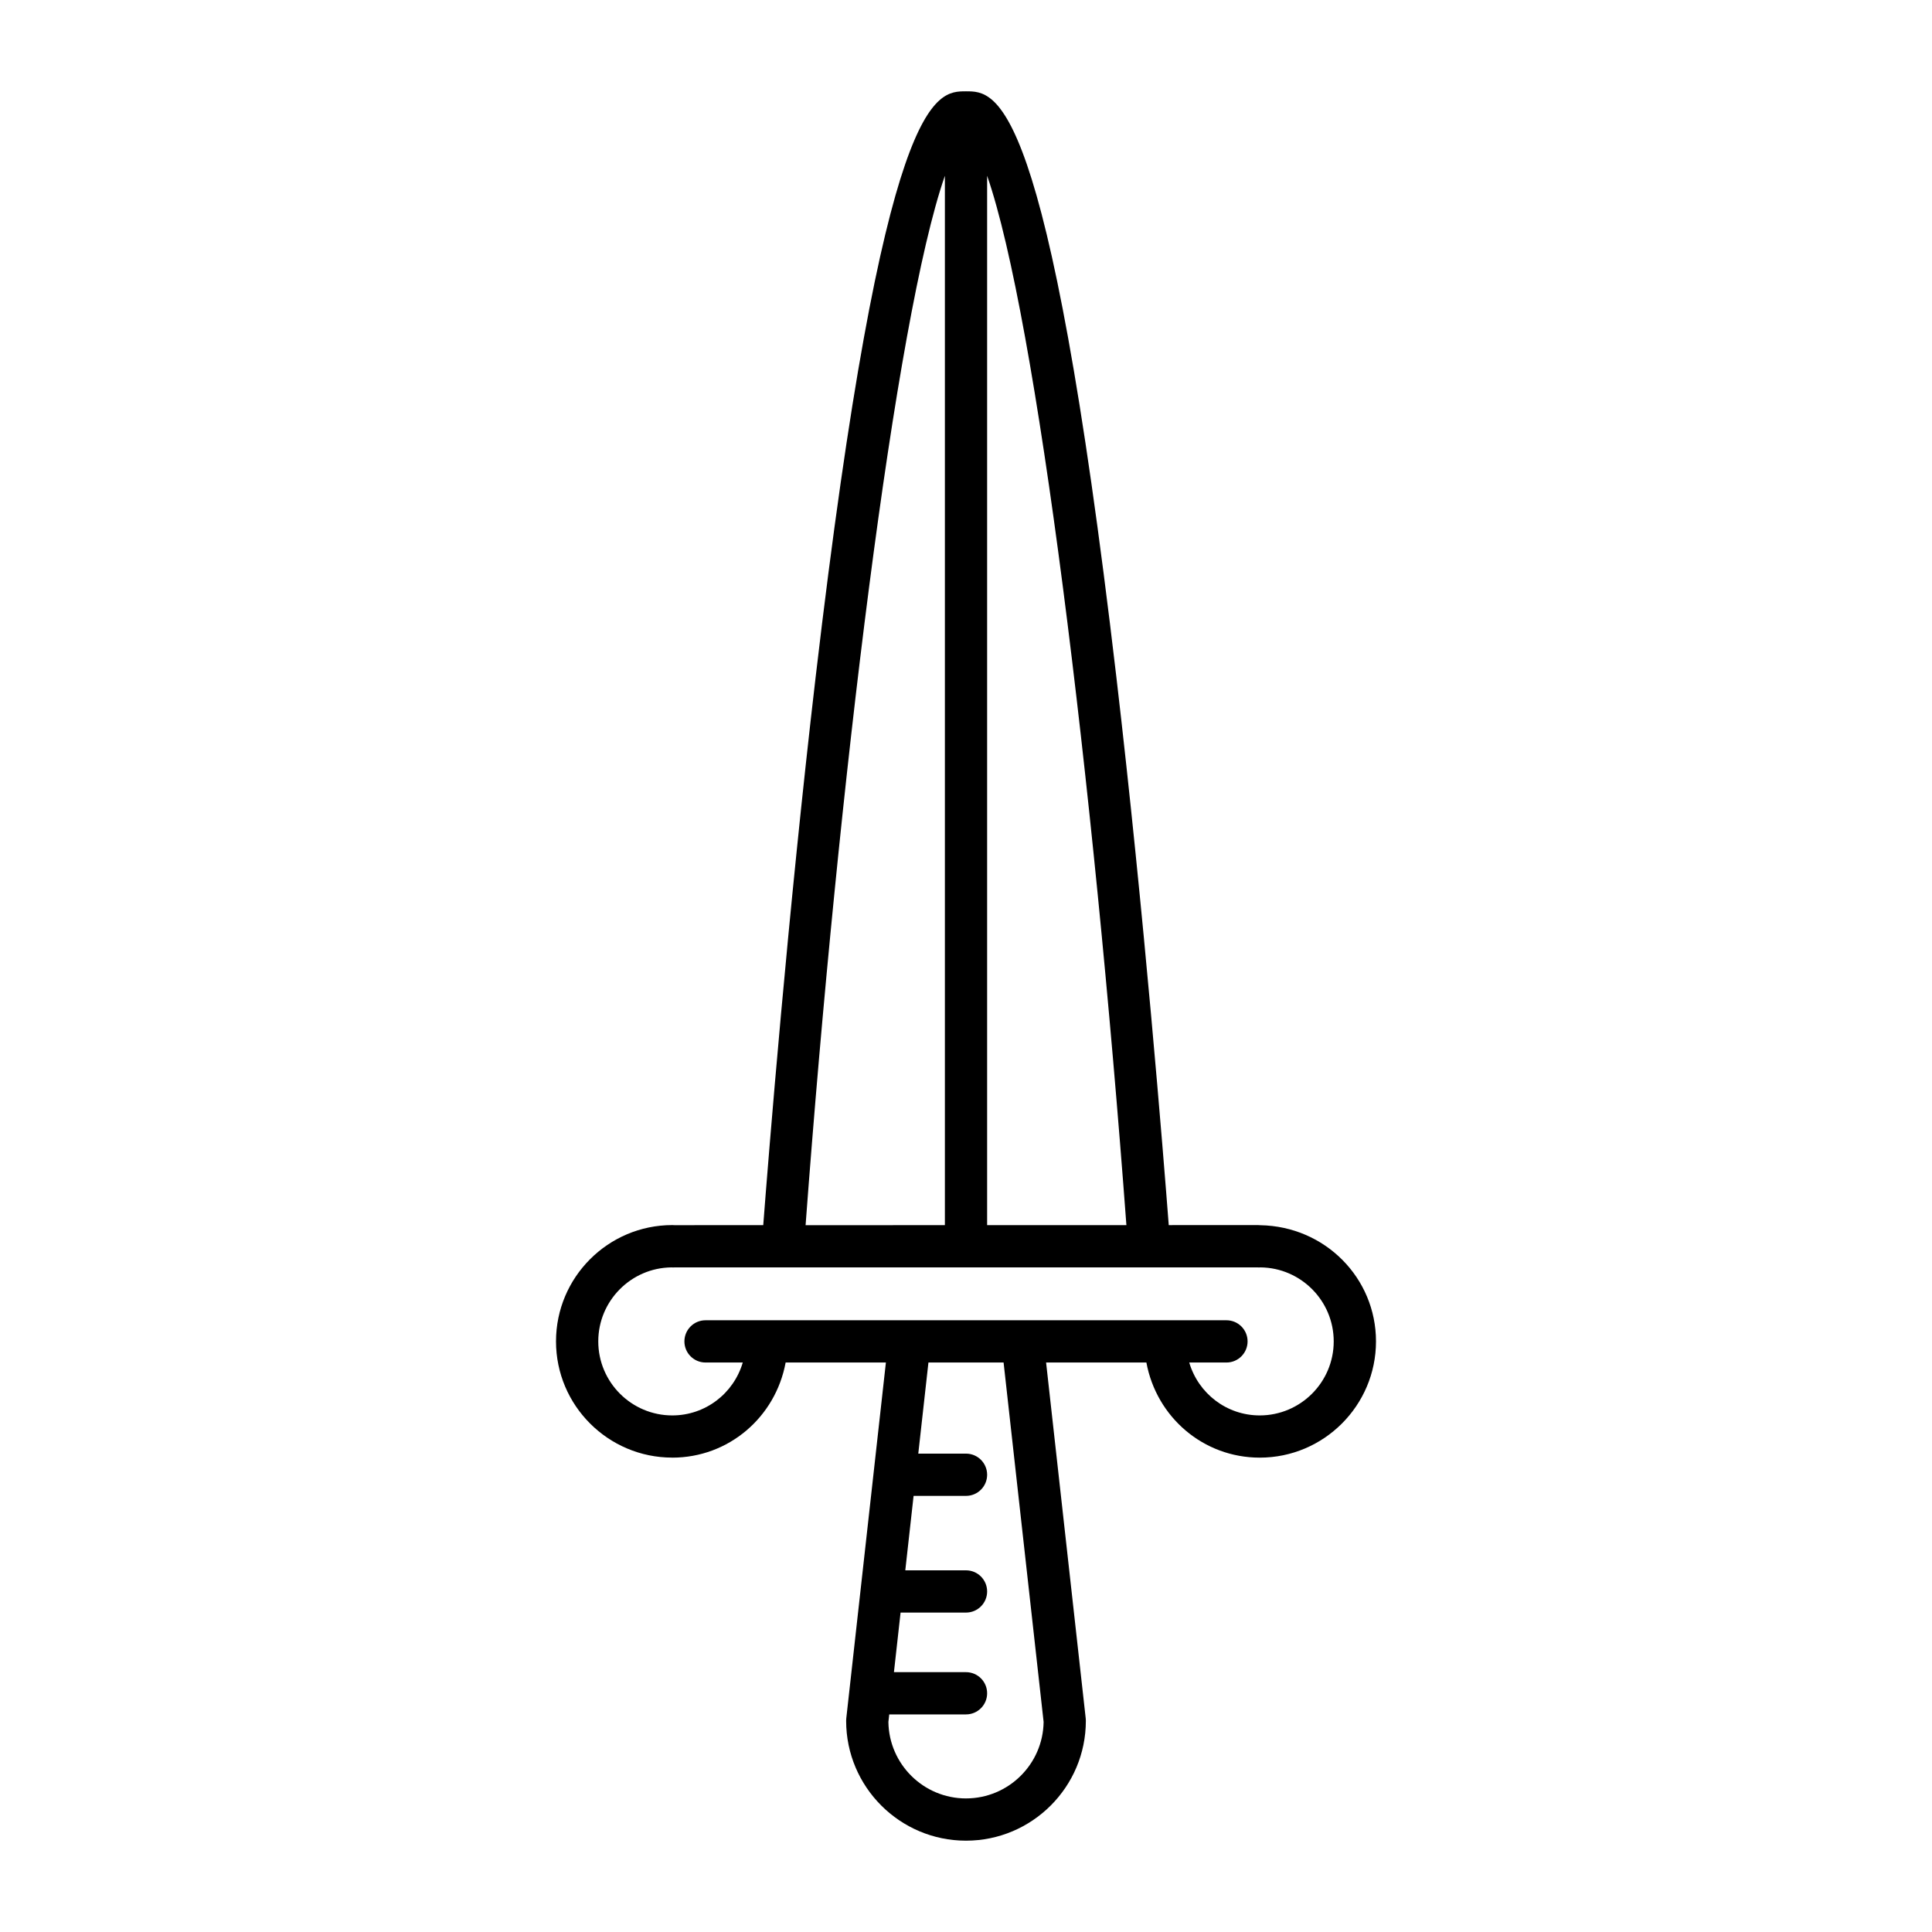 <?xml version="1.0" encoding="UTF-8"?>
<!-- Uploaded to: ICON Repo, www.iconrepo.com, Generator: ICON Repo Mixer Tools -->
<svg fill="#000000" width="800px" height="800px" version="1.1" viewBox="144 144 512 512" xmlns="http://www.w3.org/2000/svg">
 <path d="m322.16 530.29c14.922 0 27.363-10.707 30.043-25.215h26.57l-10.504 94.344c-0.023 0.207-0.031 0.414-0.031 0.621 0 17.512 14.246 31.758 31.762 31.758s31.762-14.246 31.762-31.758c0-0.207-0.012-0.414-0.031-0.621l-10.504-94.344h26.578c2.68 14.508 15.117 25.215 30.039 25.215 16.992 0 30.809-13.824 30.809-30.812 0-16.801-13.508-30.5-30.652-30.781-0.195-0.02-0.41-0.031-0.578-0.031l-23.691 0.004c-1.398-18.27-6.492-82.113-13.887-145.29-18.18-155.18-31.742-155.18-39.844-155.18s-21.664 0-39.84 155.18c-7.398 63.195-12.492 127.06-13.891 145.3l-23.574 0.004c-0.191-0.012-0.383-0.023-0.535-0.023-16.992 0-30.809 13.824-30.809 30.812-0.004 16.988 13.816 30.809 30.809 30.809zm77.84 90.312c-11.246 0-20.406-9.066-20.566-20.27l0.223-1.996h20.344c3.094 0 5.598-2.508 5.598-5.598s-2.504-5.598-5.598-5.598h-19.098l1.758-15.789h17.34c3.094 0 5.598-2.508 5.598-5.598s-2.504-5.598-5.598-5.598h-16.09l2.199-19.73h13.891c3.094 0 5.598-2.508 5.598-5.598 0-3.09-2.504-5.598-5.598-5.598h-12.648l2.691-24.156h19.914l10.609 95.258c-0.16 11.203-9.324 20.27-20.566 20.27zm5.598-430.02c13.125 37.727 28.168 160.62 36.91 278.09l-36.91 0.008zm-11.195 0v278.1l-36.914 0.004c8.742-117.47 23.785-240.38 36.914-278.1zm-72.484 289.29c0.168 0.012 0.332 0.02 0.492 0.02 0.152 0.004 0.297-0.004 0.441-0.023h154.3c0.168 0.012 0.344 0.023 0.508 0.023 0.148 0.004 0.27-0.004 0.426-0.02 10.699 0.133 19.363 8.879 19.363 19.613 0 10.816-8.801 19.617-19.613 19.617-8.77 0-16.262-5.824-18.676-14.02h9.863c3.094 0 5.598-2.508 5.598-5.598s-2.504-5.598-5.598-5.598h-138.05c-3.094 0-5.598 2.508-5.598 5.598s2.504 5.598 5.598 5.598h9.867c-2.414 8.195-9.902 14.02-18.68 14.02-10.812 0-19.613-8.801-19.613-19.617-0.004-10.734 8.668-19.484 19.371-19.613z"/>
</svg>